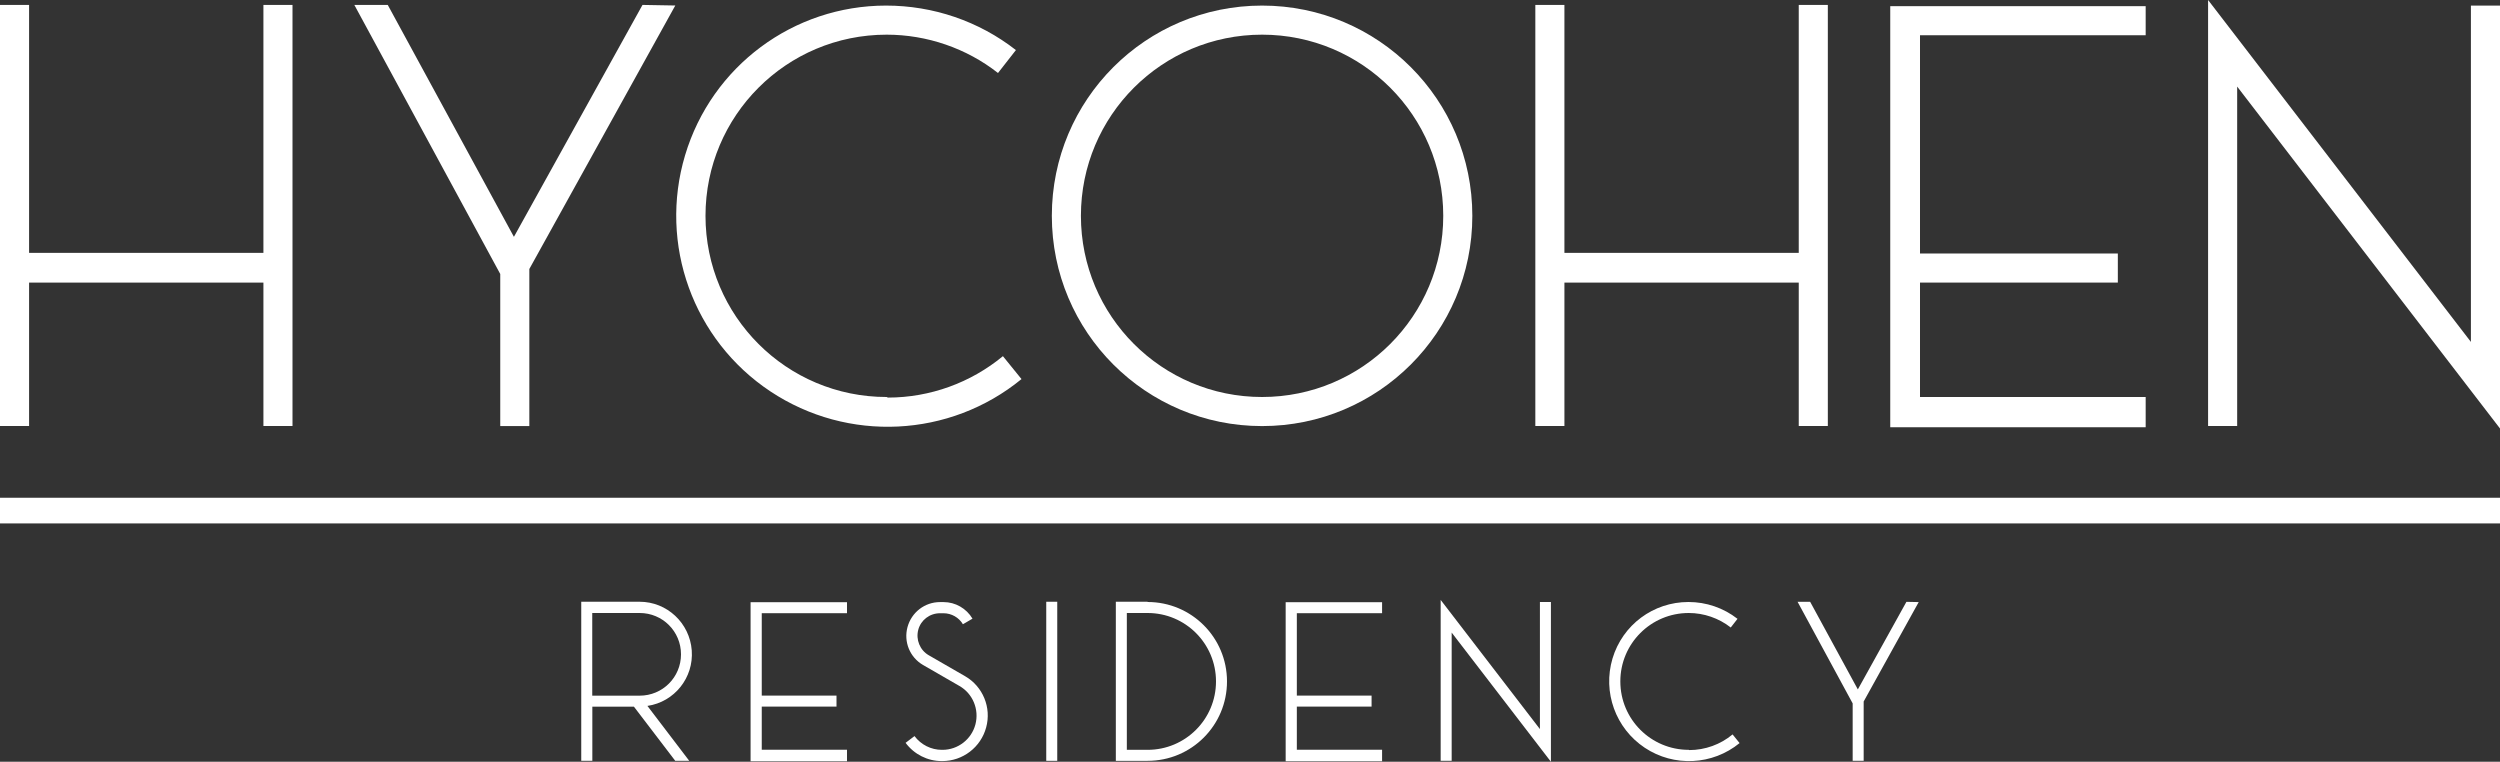 <?xml version="1.0" encoding="UTF-8"?>
<svg id="logos" xmlns="http://www.w3.org/2000/svg" viewBox="0 0 300 91.41">
  <rect x="0" y="0" width="300" height="91.41" fill="#333333" stroke="none"/>
  <defs>
    <style>
      .cls-1 {
        fill: #fff;
        stroke-width: 0px;
      }
    </style>
  </defs>
  <g>
    <path class="cls-1" d="m3.49,33.91v17.21H0V.59h3.49v29.75h28.12V.59h3.49v50.53h-3.49v-17.21H3.49Z"/>
    <path class="cls-1" d="m81.03.67l-17.51,31.61v18.85h-3.49v-18.25L42.52.59h4.01l15.14,27.83L77.1.59l3.93.07Z"/>
    <path class="cls-1" d="m106.55,47.71c5.05,0,9.94-1.78,13.8-4.97l2.23,2.75c-8.61,7.05-20.85,7.64-30.13,1.48-9.28-6.16-13.43-17.66-10.24-28.34C85.41,7.94,95.2.67,106.33.67c5.64,0,11.13,1.86,15.58,5.34l-2.15,2.75c-3.78-2.97-8.53-4.6-13.36-4.6-12.02,0-21.74,9.72-21.74,21.74s9.72,21.74,21.74,21.74l.15.07Z"/>
    <path class="cls-1" d="m126.22,25.9c0-13.95,11.28-25.23,25.23-25.23s25.23,11.28,25.23,25.23-11.28,25.23-25.23,25.23-25.23-11.28-25.23-25.23Zm3.49,0c0,12.02,9.72,21.74,21.74,21.74s21.74-9.72,21.74-21.74-9.72-21.74-21.74-21.74-21.74,9.72-21.74,21.74Z"/>
    <path class="cls-1" d="m187.73,33.91v17.21h-3.49V.59h3.49v29.75h28.12V.59h3.49v50.53h-3.49v-17.21h-28.12Z"/>
    <path class="cls-1" d="m257.48,51.27h-30.65V.74h30.65v3.49h-27.08v26.19h23.74v3.49h-23.74v13.73h27.08v3.64Z"/>
    <path class="cls-1" d="m268.46,51.12h-3.49V0l31.54,41.03V.67h3.49v50.75l-31.54-41.03v40.74Z"/>
  </g>
  <g>
    <path class="cls-1" d="m69.75,91.3v-19.09h7.01c3.28,0,6,2.55,6.25,5.83.25,3.28-2.07,6.19-5.32,6.67l5.02,6.59h-1.68l-4.96-6.5h-4.99v6.5h-1.32Zm1.32-7.82h5.69c2.75,0,4.96-2.21,4.96-4.96s-2.21-4.96-4.96-4.96h-5.69v9.92Z"/>
    <path class="cls-1" d="m101.64,91.35h-11.57v-19.09h11.57v1.32h-10.23v9.89h8.97v1.32h-8.97v5.18h10.23v1.37Z"/>
    <path class="cls-1" d="m113.1,89.98c1.85,0,3.48-1.26,3.95-3.05s-.31-3.7-1.93-4.62l-4.37-2.52c-1.57-.92-2.33-2.77-1.85-4.54.48-1.77,2.07-3,3.9-3h.42c1.43,0,2.75.76,3.48,1.99l-1.15.67c-.48-.81-1.37-1.32-2.33-1.32h-.42c-1.23,0-2.3.81-2.61,1.99-.31,1.18.2,2.44,1.26,3.05l4.37,2.52c2.13,1.23,3.17,3.76,2.52,6.14-.64,2.38-2.8,4.04-5.27,4.04h-.06c-1.71,0-3.31-.81-4.34-2.19l1.07-.81c.78,1.04,1.99,1.65,3.28,1.65h.08Z"/>
    <path class="cls-1" d="m125.55,91.3v-19.09h1.32v19.09h-1.32Z"/>
    <path class="cls-1" d="m137.71,72.24c5.27,0,9.53,4.26,9.53,9.53s-4.26,9.53-9.53,9.53h-3.81v-19.09h3.81v.03Zm8.21,9.53c0-4.54-3.67-8.21-8.21-8.21h-2.49v16.42h2.49c4.54,0,8.21-3.67,8.21-8.21Z"/>
    <path class="cls-1" d="m165.85,91.35h-11.57v-19.09h11.57v1.32h-10.23v9.89h8.97v1.32h-8.97v5.18h10.23v1.37Z"/>
    <path class="cls-1" d="m174.2,91.3h-1.32v-19.31l11.91,15.5v-15.25h1.32v19.17l-11.91-15.5v15.39Z"/>
    <path class="cls-1" d="m202.7,90.01c1.91,0,3.76-.67,5.21-1.88l.84,1.04c-3.25,2.66-7.88,2.89-11.38.56-3.5-2.33-5.07-6.67-3.87-10.71,1.21-4.04,4.9-6.78,9.11-6.78,2.13,0,4.2.7,5.89,2.02l-.81,1.04c-1.43-1.12-3.22-1.74-5.04-1.74-4.54,0-8.21,3.67-8.21,8.21s3.67,8.21,8.21,8.21l.06.03Z"/>
    <path class="cls-1" d="m230.25,72.24l-6.61,11.94v7.12h-1.32v-6.89l-6.61-12.19h1.51l5.72,10.51,5.83-10.51,1.49.03Z"/>
  </g>
  <rect class="cls-1" y="59.73" width="300" height="3.08"/>
</svg>